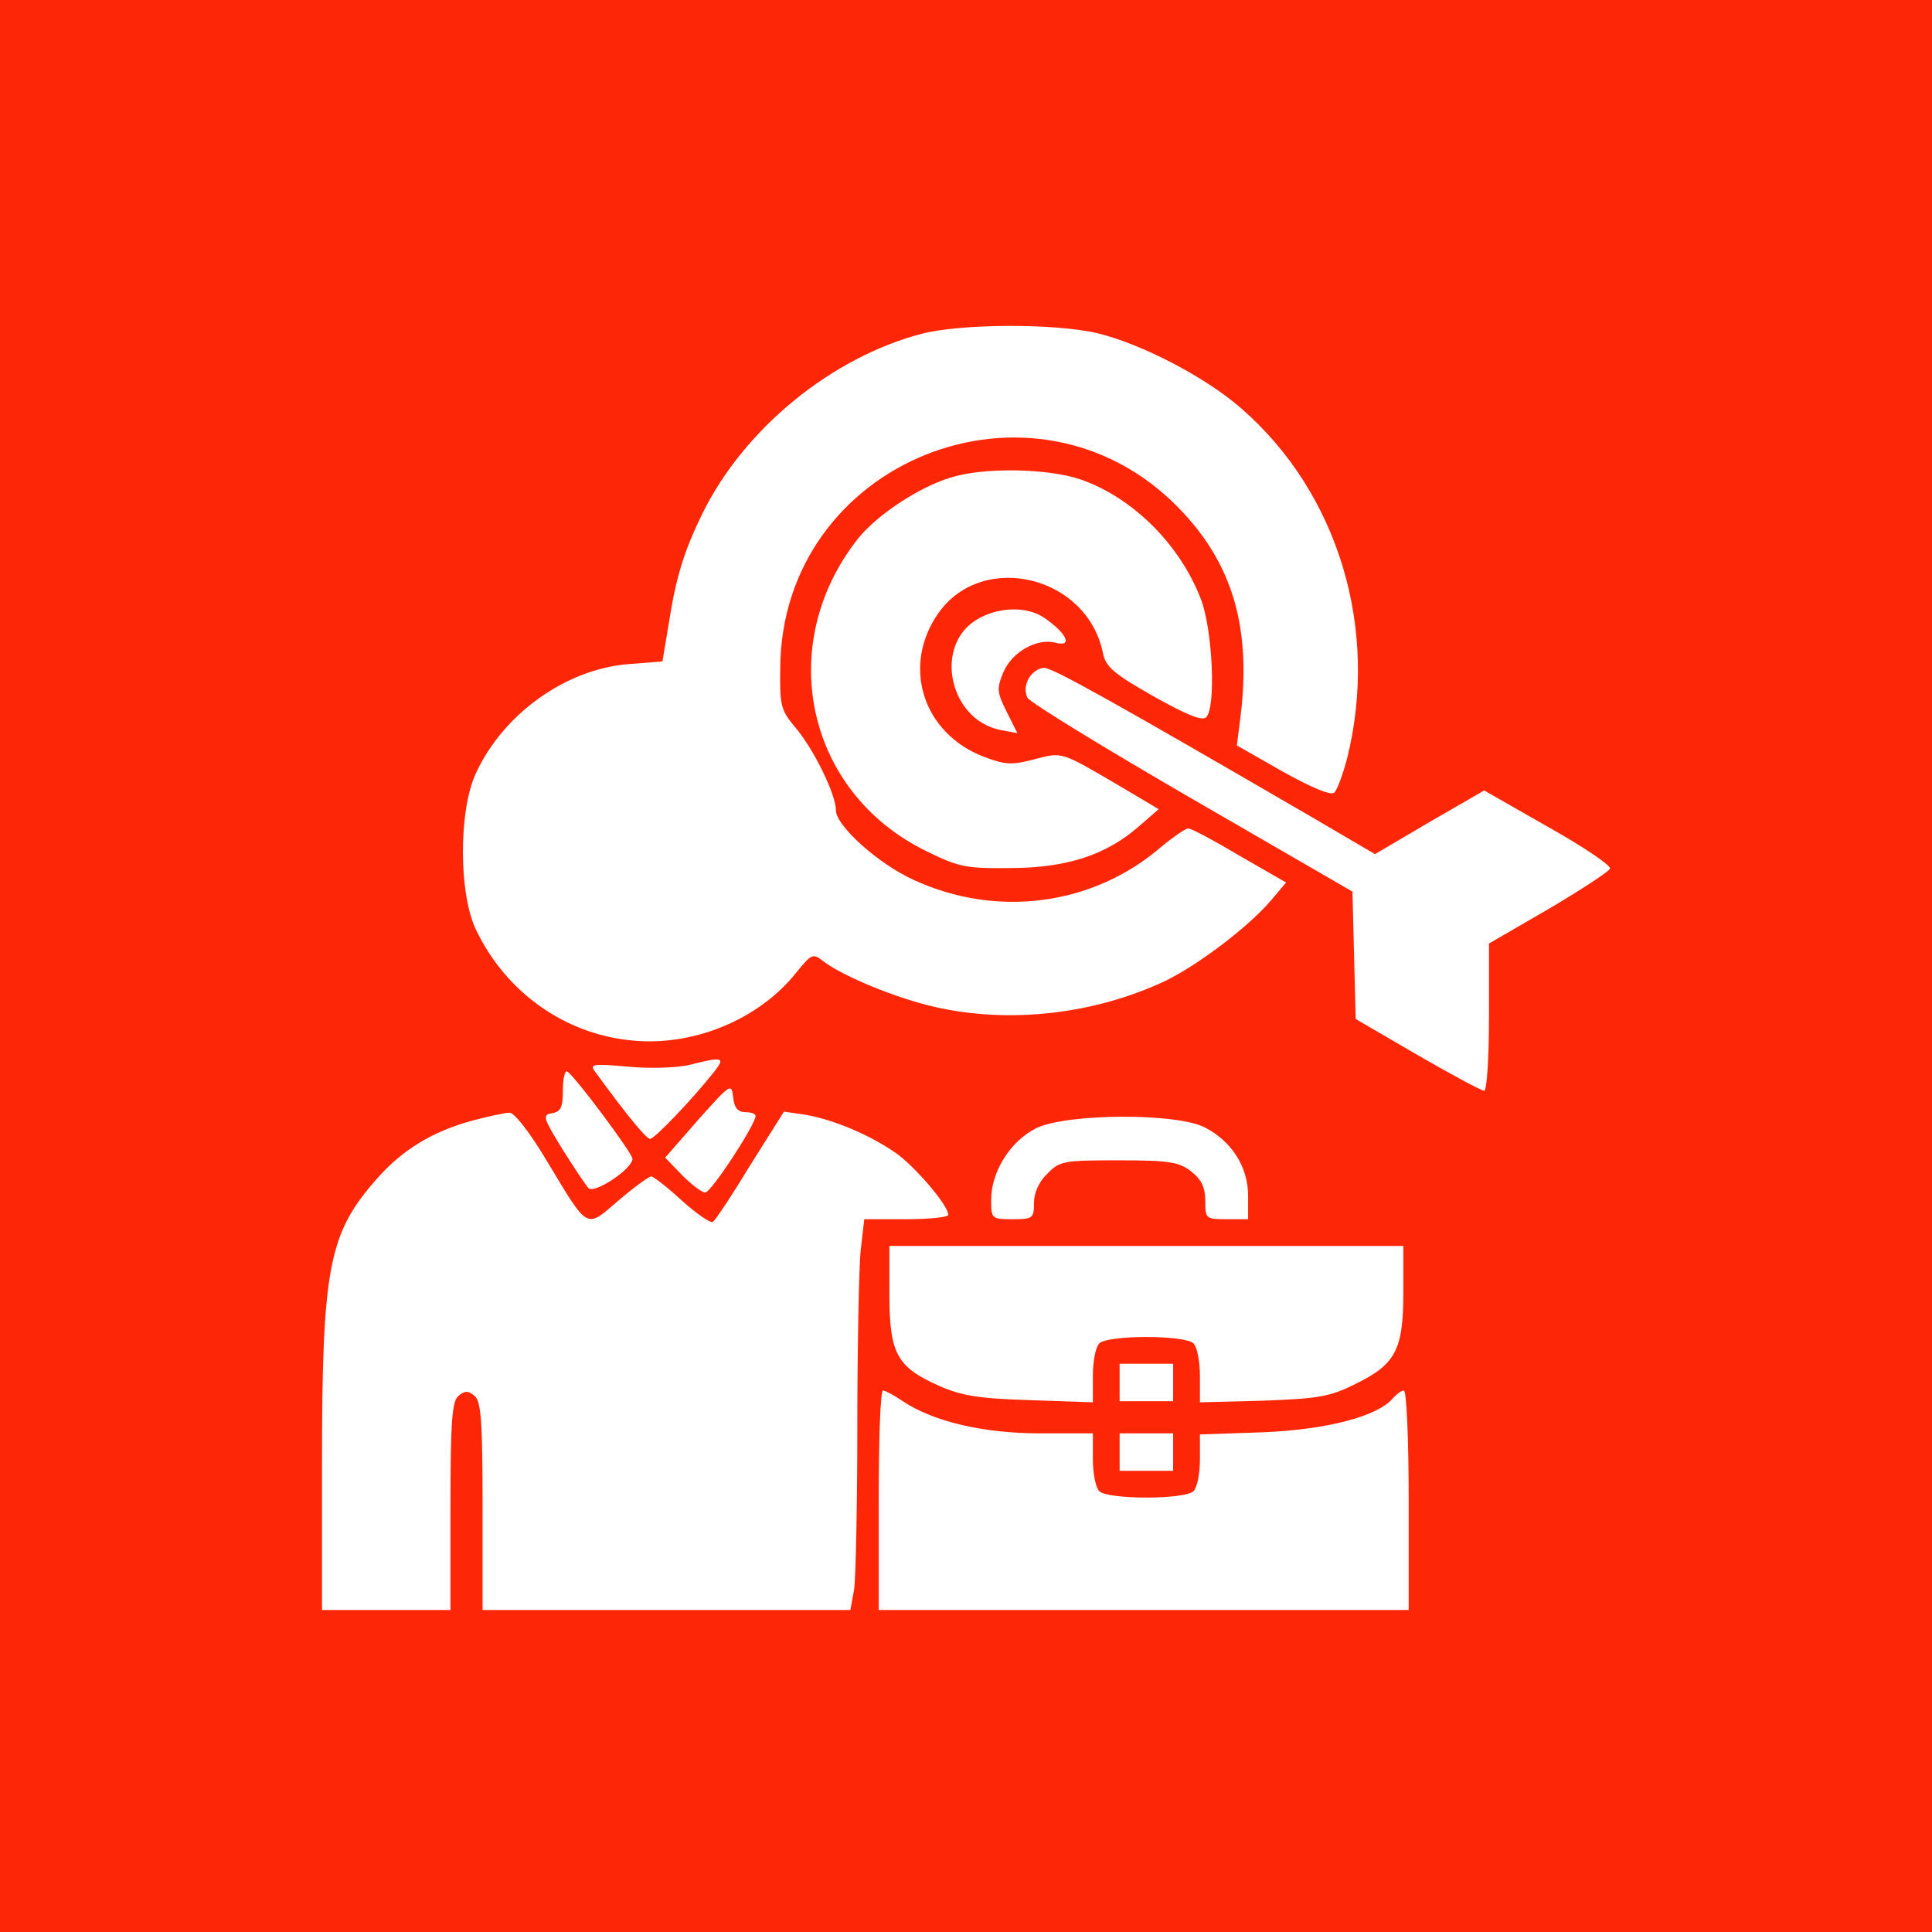 <?xml version="1.0" encoding="UTF-8"?> <svg xmlns="http://www.w3.org/2000/svg" width="60" height="60" viewBox="0 0 60 60" fill="none"><rect width="60" height="60" fill="#FD2707"></rect><path d="M28.62 10.367C25.827 11.098 23.117 13.309 21.82 15.936C21.305 16.983 21.039 17.781 20.839 18.945L20.573 20.541L19.526 20.624C17.581 20.774 15.619 22.17 14.771 24.032C14.239 25.196 14.239 27.806 14.805 28.92C15.736 30.832 17.548 32.112 19.609 32.311C21.521 32.511 23.582 31.663 24.746 30.183C25.195 29.635 25.245 29.601 25.544 29.834C26.159 30.316 27.872 31.015 29.069 31.28C31.38 31.796 33.99 31.497 36.184 30.466C37.215 29.967 38.794 28.77 39.492 27.939L39.941 27.407L38.495 26.576C37.714 26.11 36.999 25.728 36.899 25.728C36.816 25.728 36.433 25.994 36.051 26.31C33.94 28.122 30.964 28.521 28.37 27.324C27.273 26.825 25.96 25.645 25.96 25.163C25.96 24.664 25.262 23.251 24.696 22.586C24.247 22.054 24.214 21.904 24.231 20.757C24.264 14.307 32.128 11.165 36.616 15.786C38.279 17.499 38.861 19.477 38.528 22.237L38.412 23.151L39.842 23.966C40.773 24.481 41.338 24.714 41.438 24.614C41.537 24.514 41.703 24.049 41.837 23.55C42.834 19.543 41.571 15.321 38.561 12.694C37.447 11.713 35.453 10.682 34.089 10.35C32.743 10.034 29.833 10.051 28.62 10.367Z" fill="white"></path><path d="M29.501 14.839C28.52 15.138 27.223 16.003 26.641 16.734C24.048 20.026 25.029 24.598 28.753 26.426C29.767 26.925 29.983 26.975 31.363 26.958C33.108 26.958 34.339 26.559 35.353 25.678L35.984 25.13L34.837 24.448C32.909 23.317 33.008 23.351 32.111 23.584C31.413 23.766 31.213 23.75 30.548 23.5C28.653 22.769 27.988 20.674 29.152 19.028C30.531 17.1 33.773 17.881 34.255 20.292C34.339 20.707 34.588 20.924 35.818 21.622C36.865 22.204 37.331 22.403 37.464 22.27C37.763 21.971 37.663 19.577 37.298 18.613C36.649 16.917 35.186 15.454 33.557 14.889C32.526 14.54 30.515 14.506 29.501 14.839Z" fill="white"></path><path d="M30.332 19.244C28.985 20.059 29.484 22.353 31.064 22.669L31.596 22.769L31.263 22.104C30.964 21.505 30.947 21.389 31.163 20.874C31.429 20.242 32.211 19.81 32.776 19.959C33.325 20.109 33.142 19.677 32.443 19.195C31.895 18.812 30.98 18.845 30.332 19.244Z" fill="white"></path><path d="M31.945 21.073C31.828 21.289 31.828 21.505 31.911 21.672C31.994 21.821 34.305 23.234 37.032 24.814L42.002 27.69L42.052 29.668L42.102 31.646L44.014 32.76C45.078 33.375 46.009 33.874 46.092 33.874C46.175 33.874 46.242 32.877 46.242 31.58V29.302L48.104 28.222C49.118 27.623 49.982 27.058 49.999 26.975C50.032 26.875 49.168 26.293 48.071 25.678L46.092 24.548L44.396 25.528L42.701 26.526L40.772 25.395C34.538 21.771 32.693 20.741 32.427 20.741C32.26 20.741 32.044 20.89 31.945 21.073Z" fill="white"></path><path d="M21.388 33.076C21.022 33.159 20.174 33.193 19.509 33.126C18.346 33.026 18.296 33.043 18.512 33.325C19.509 34.689 20.075 35.37 20.191 35.37C20.324 35.37 21.504 34.14 22.186 33.276C22.535 32.827 22.452 32.81 21.388 33.076Z" fill="white"></path><path d="M17.481 33.858C17.481 34.389 17.415 34.523 17.149 34.572C16.833 34.622 16.866 34.705 17.464 35.686C17.83 36.268 18.196 36.817 18.279 36.9C18.462 37.083 19.642 36.301 19.642 35.986C19.642 35.819 17.863 33.425 17.614 33.276C17.548 33.226 17.481 33.492 17.481 33.858Z" fill="white"></path><path d="M21.687 34.772L20.657 35.952L21.172 36.484C21.471 36.783 21.787 37.033 21.903 37.033C22.086 37.033 23.466 34.921 23.466 34.655C23.466 34.589 23.317 34.539 23.15 34.539C22.918 34.539 22.801 34.406 22.768 34.074C22.718 33.625 22.685 33.658 21.687 34.772Z" fill="white"></path><path d="M14.655 34.805C13.441 35.138 12.494 35.703 11.696 36.617C10.2 38.313 10 39.36 10 45.545V50H11.995H13.99V46.775C13.99 44.115 14.04 43.516 14.239 43.35C14.439 43.184 14.539 43.184 14.738 43.35C14.938 43.516 14.987 44.115 14.987 46.775V50H20.706H26.409L26.525 49.368C26.575 49.036 26.625 46.758 26.625 44.331C26.625 41.904 26.675 39.443 26.724 38.878L26.841 37.864H28.138C28.869 37.864 29.451 37.797 29.451 37.731C29.451 37.432 28.42 36.235 27.838 35.819C27.007 35.237 25.877 34.772 25.029 34.622L24.347 34.522L23.3 36.185C22.735 37.116 22.219 37.897 22.136 37.947C22.07 37.997 21.637 37.698 21.172 37.282C20.723 36.867 20.291 36.534 20.224 36.534C20.158 36.534 19.692 36.867 19.21 37.282C18.179 38.163 18.296 38.23 16.982 36.052C16.467 35.187 15.968 34.539 15.819 34.556C15.686 34.556 15.154 34.672 14.655 34.805Z" fill="white"></path><path d="M32.178 35.038C31.38 35.437 30.781 36.384 30.781 37.266C30.781 37.847 30.798 37.864 31.446 37.864C32.078 37.864 32.111 37.831 32.111 37.365C32.111 37.049 32.261 36.7 32.527 36.451C32.909 36.052 33.042 36.035 34.738 36.035C36.317 36.035 36.616 36.085 36.999 36.384C37.315 36.634 37.431 36.883 37.431 37.299C37.431 37.847 37.447 37.864 38.096 37.864H38.761V37.133C38.761 36.251 38.262 35.453 37.431 35.021C36.566 34.556 33.142 34.572 32.178 35.038Z" fill="white"></path><path d="M27.622 40.208C27.622 42.037 27.855 42.452 29.152 43.034C29.867 43.35 30.399 43.433 31.995 43.483L33.94 43.55V42.735C33.94 42.286 34.023 41.837 34.139 41.721C34.405 41.455 36.799 41.455 37.065 41.721C37.181 41.837 37.265 42.286 37.265 42.735V43.55L39.226 43.5C40.939 43.433 41.288 43.383 42.086 42.984C43.349 42.369 43.582 41.92 43.582 40.125V38.695H35.602H27.622V40.208Z" fill="white"></path><path d="M34.771 42.934V43.516H35.602H36.433V42.934V42.353H35.602H34.771V42.934Z" fill="white"></path><path d="M27.29 46.592V50H35.519H43.748V46.592C43.748 44.713 43.682 43.184 43.599 43.184C43.516 43.184 43.366 43.3 43.249 43.433C42.784 43.982 41.221 44.398 39.226 44.481L37.265 44.547V45.328C37.265 45.761 37.181 46.193 37.065 46.309C36.799 46.575 34.405 46.575 34.139 46.309C34.023 46.193 33.94 45.744 33.94 45.312V44.514H32.294C30.532 44.514 28.985 44.148 28.038 43.516C27.772 43.334 27.489 43.184 27.423 43.184C27.34 43.184 27.29 44.713 27.29 46.592Z" fill="white"></path><path d="M34.771 45.096V45.678H35.602H36.433V45.096V44.514H35.602H34.771V45.096Z" fill="white"></path></svg> 